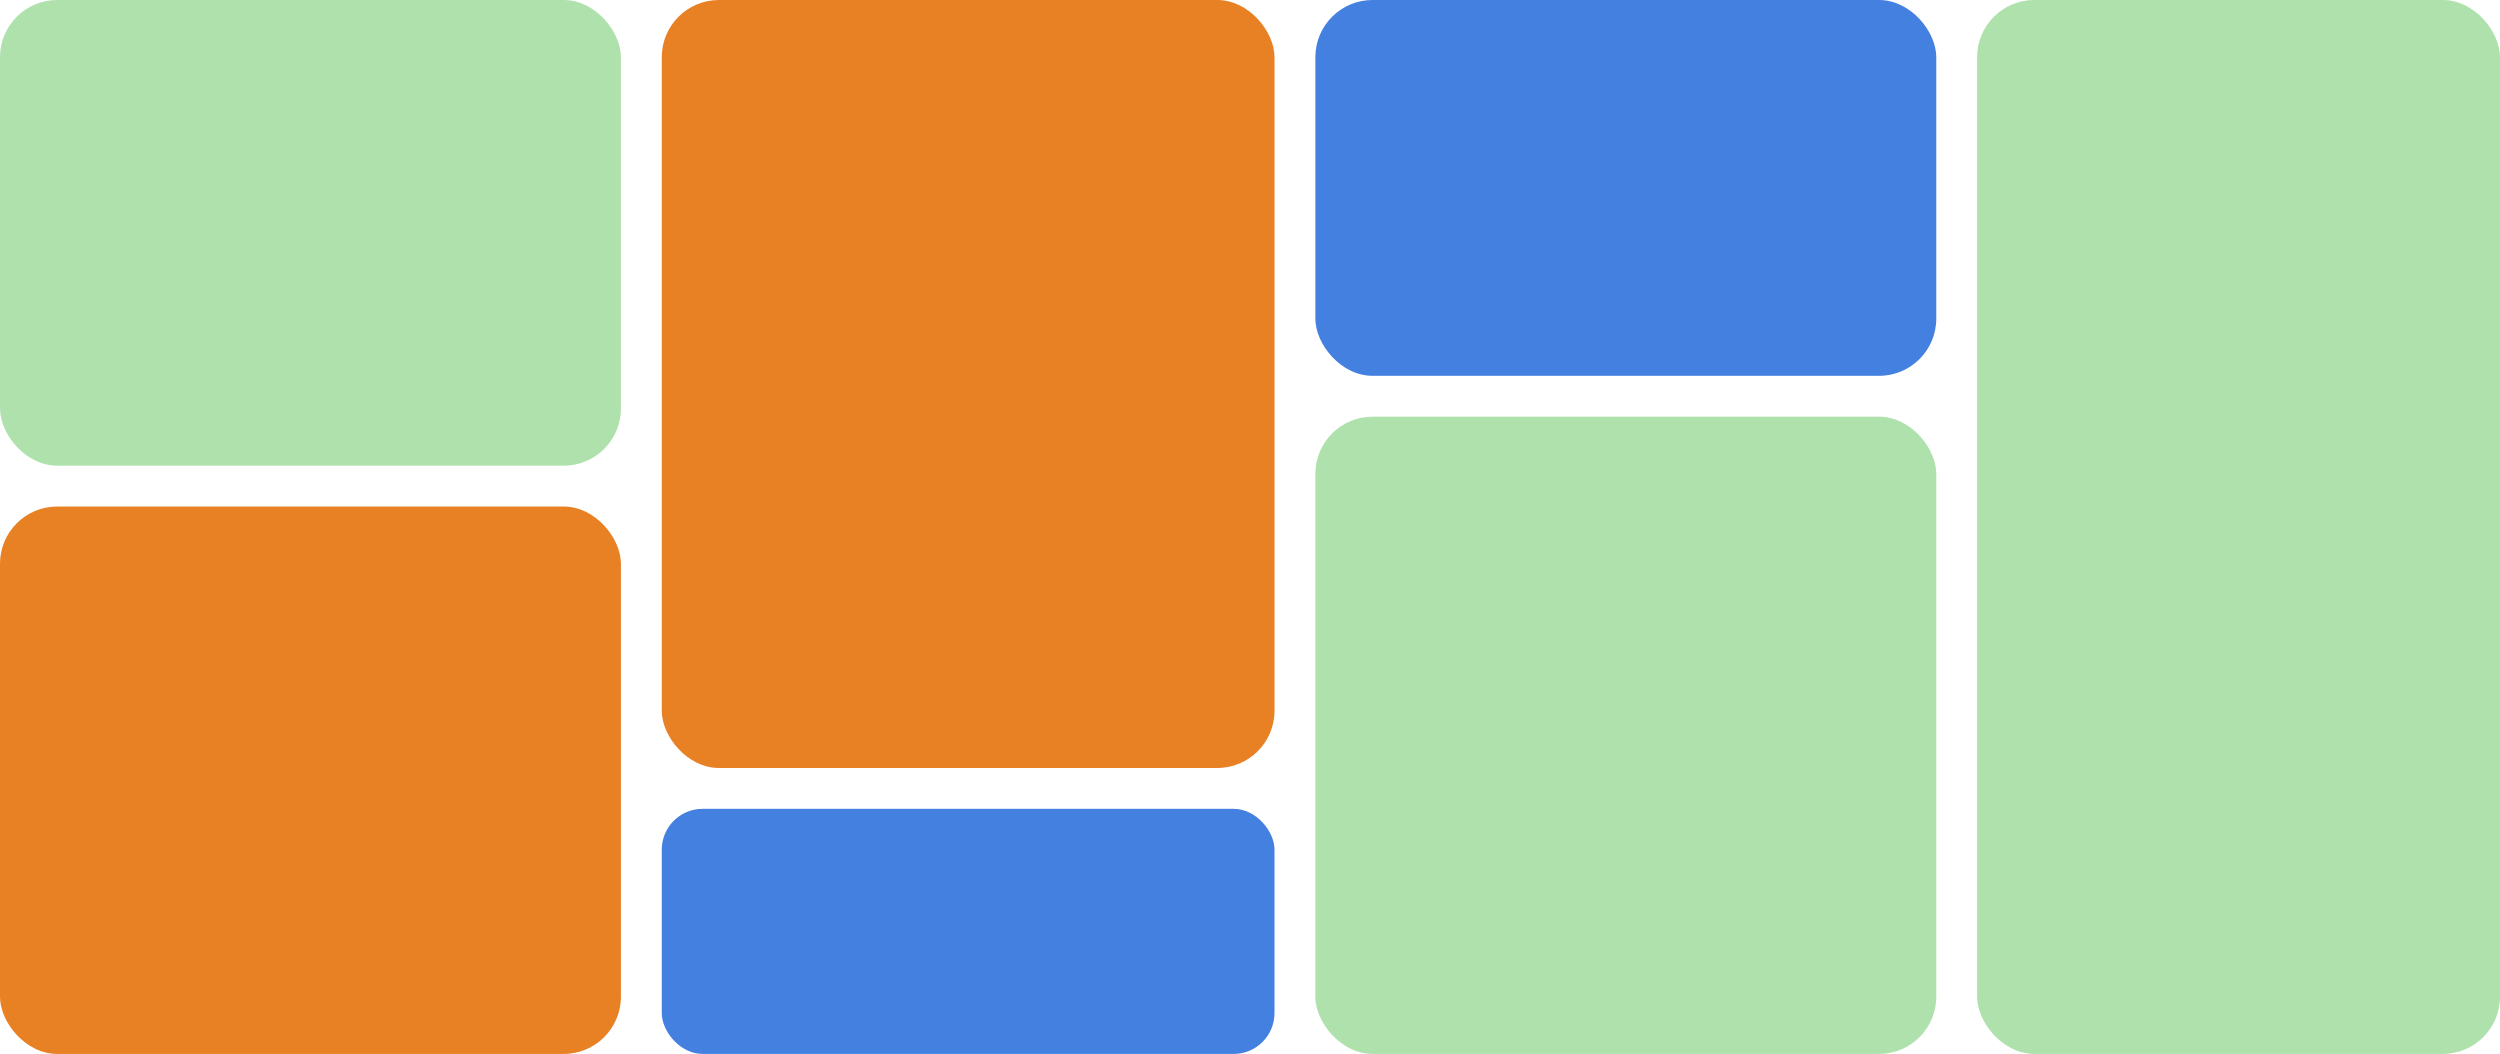 <svg width="306" height="129" viewBox="0 0 306 129" fill="none" xmlns="http://www.w3.org/2000/svg">
<rect width="76" height="57" rx="7" fill="#AFE1AD"/>
<rect x="161" y="51" width="76" height="78" rx="7" fill="#AFE1AD"/>
<rect x="161" width="76" height="46" rx="7" fill="#4480E0"/>
<rect x="81" y="99" width="75" height="30" rx="5" fill="#4480E0"/>
<rect y="62" width="76" height="67" rx="7" fill="#E88024"/>
<rect x="81" width="75" height="94" rx="7" fill="#E88024"/>
<rect x="242" width="64" height="129" rx="7" fill="#AFE1AD"/>
</svg>
